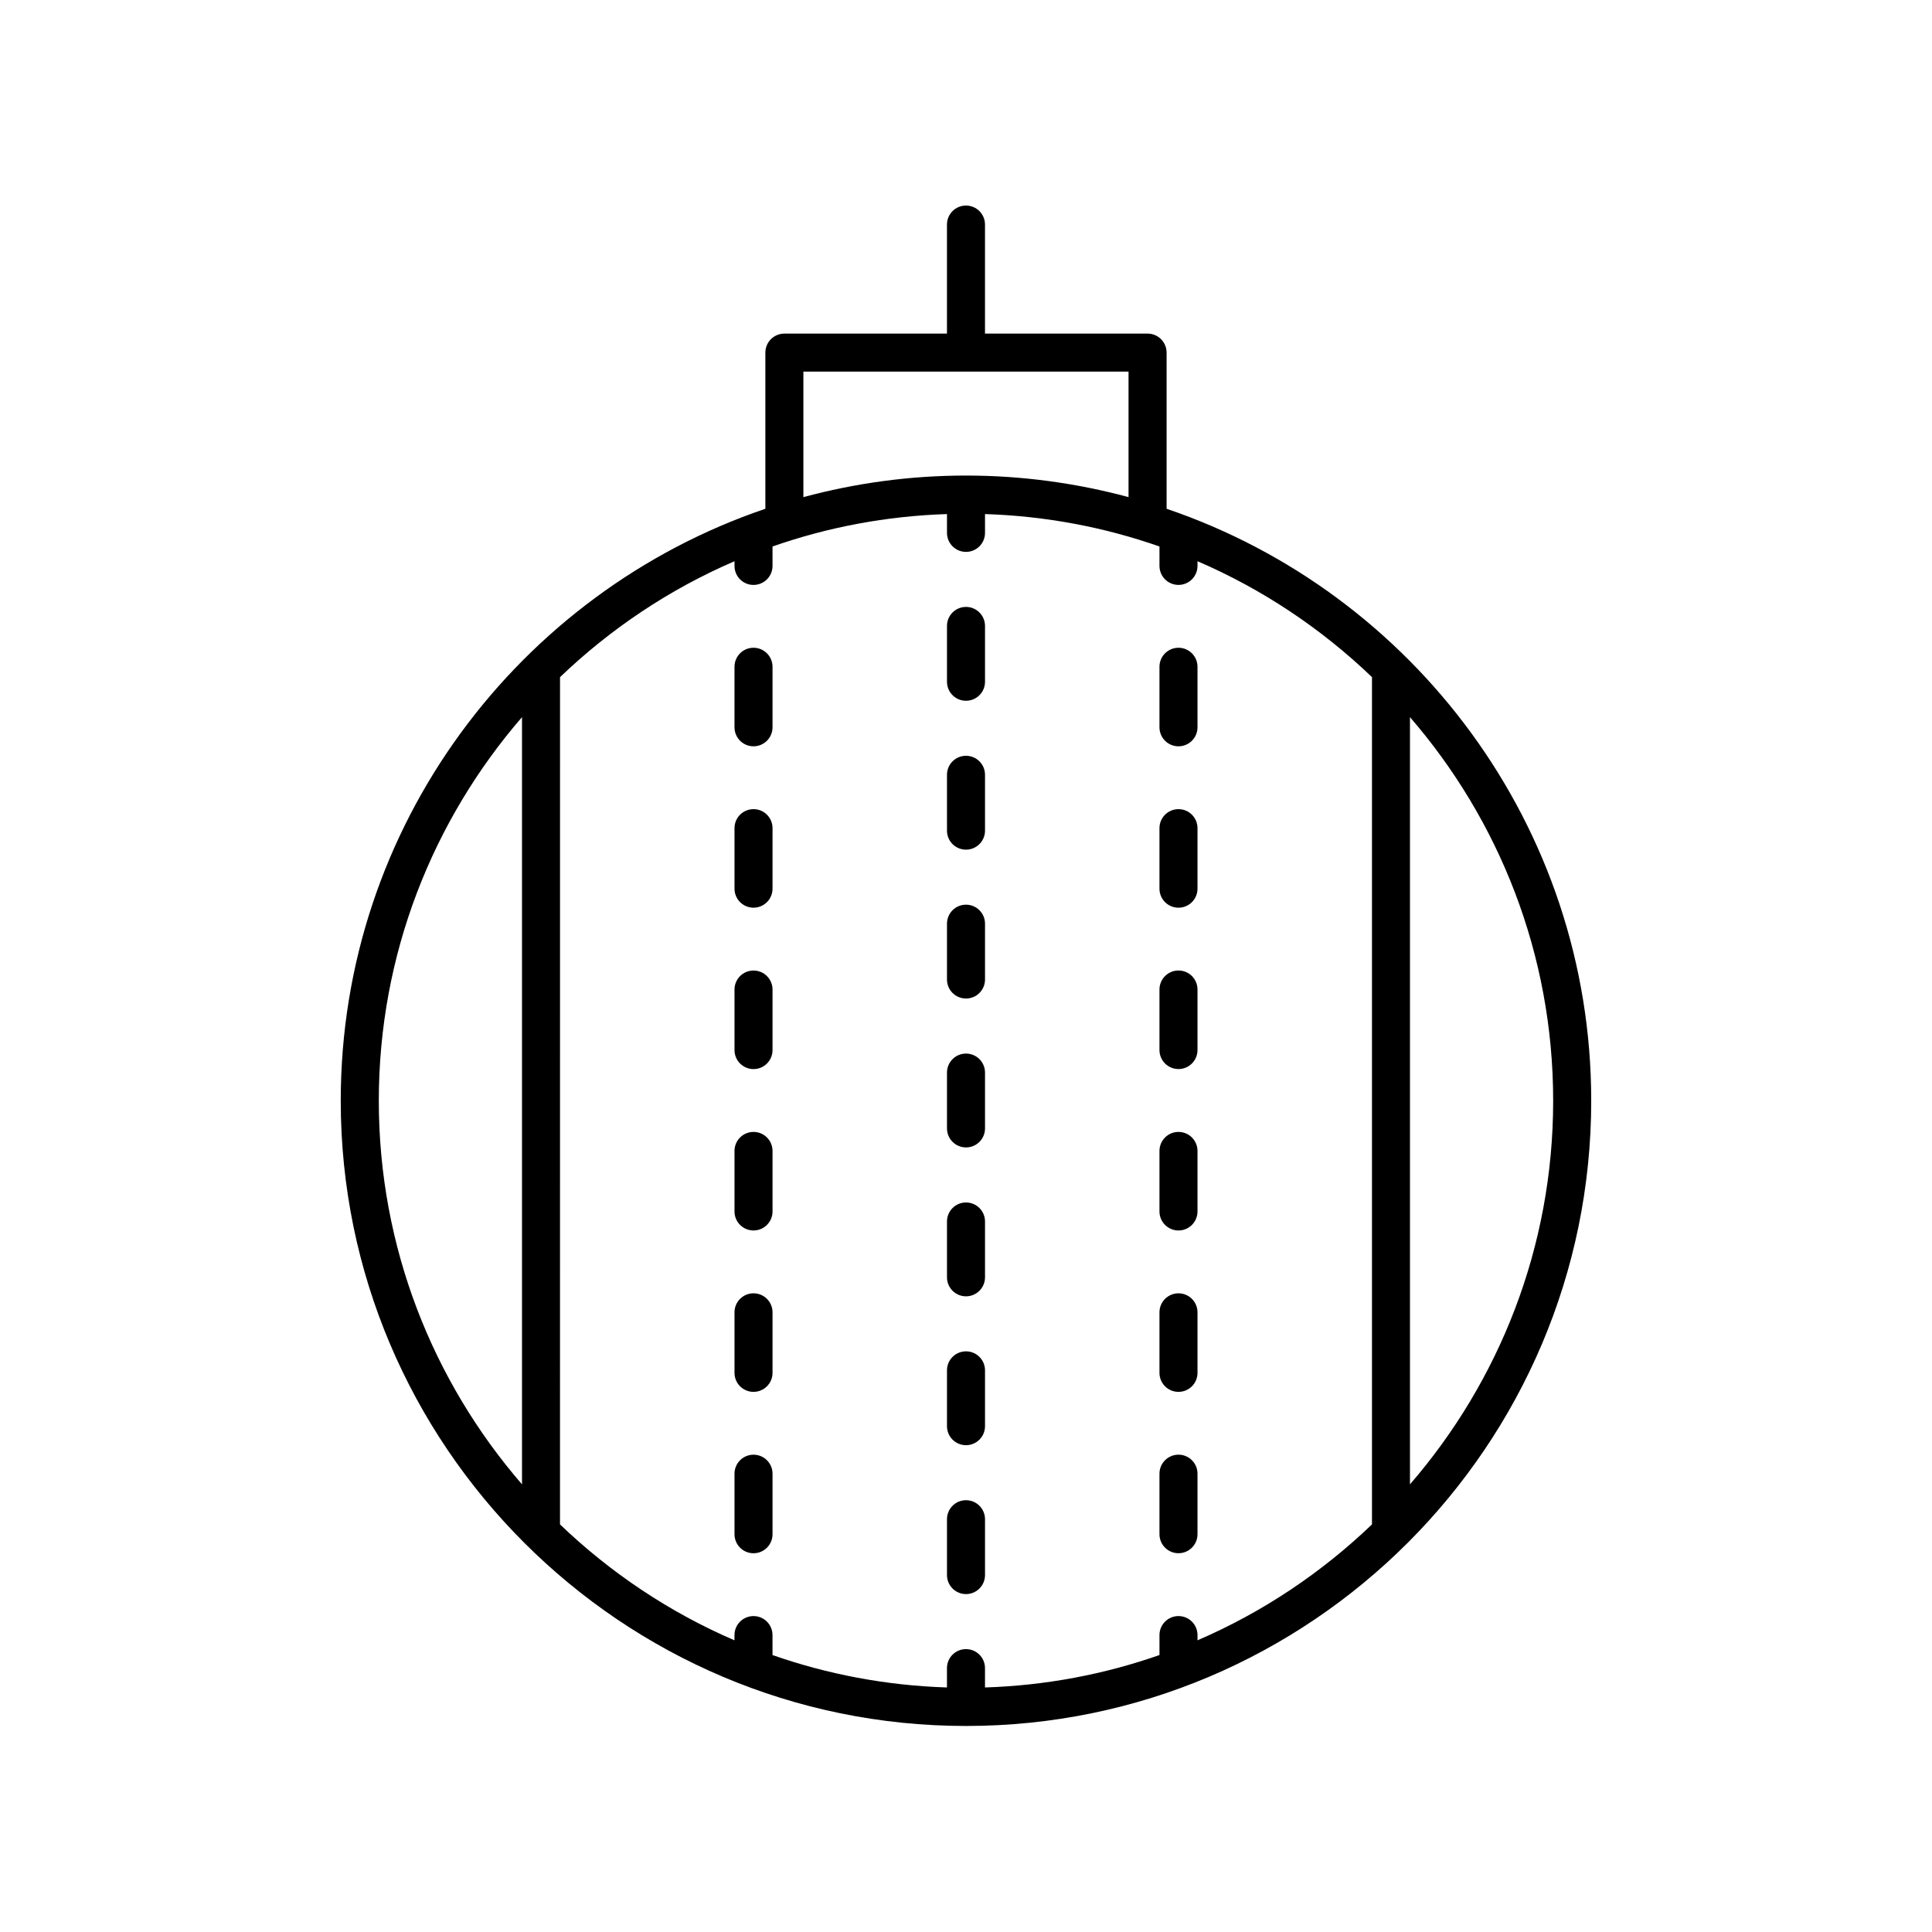 <?xml version="1.0" encoding="UTF-8"?>
<!-- Uploaded to: SVG Repo, www.svgrepo.com, Generator: SVG Repo Mixer Tools -->
<svg fill="#000000" width="800px" height="800px" version="1.1" viewBox="144 144 512 512" xmlns="http://www.w3.org/2000/svg">
 <g>
  <path d="m400 601.4c91.359 0 165.69-74.328 165.69-165.69 0-72.762-47.172-134.68-112.53-156.88v-41.383c0-2.785-2.254-5.039-5.039-5.039h-43.086v-28.895c0-2.785-2.254-5.039-5.039-5.039s-5.039 2.254-5.039 5.039v28.895h-43.086c-2.785 0-5.039 2.254-5.039 5.039v41.383c-65.355 22.207-112.53 84.121-112.53 156.88 0.008 91.363 74.336 165.69 165.7 165.69zm-56.312-302.39c2.785 0 5.039-2.254 5.039-5.039v-5.144c14.555-5.098 30.086-8.074 46.234-8.594v4.984c0 2.785 2.254 5.039 5.039 5.039s5.039-2.254 5.039-5.039v-4.984c16.148 0.516 31.68 3.496 46.234 8.59v5.144c0 2.785 2.254 5.039 5.039 5.039s5.039-2.254 5.039-5.039v-1.238c17.246 7.426 32.871 17.902 46.238 30.719v224.53c-13.367 12.816-28.992 23.289-46.238 30.719v-1.383c0-2.785-2.254-5.039-5.039-5.039s-5.039 2.254-5.039 5.039v5.289c-14.559 5.098-30.09 8.078-46.238 8.594v-5.125c0-2.785-2.254-5.039-5.039-5.039s-5.039 2.254-5.039 5.039v5.125c-16.148-0.516-31.68-3.496-46.234-8.59v-5.289c0-2.785-2.254-5.039-5.039-5.039s-5.039 2.254-5.039 5.039v1.383c-17.246-7.426-32.871-17.902-46.238-30.719l0.008-224.53c13.367-12.816 28.992-23.289 46.238-30.719v1.238c0 2.789 2.25 5.043 5.035 5.043zm-61.352 238.36c-23.613-27.293-37.949-62.824-37.949-101.66 0-38.836 14.336-74.367 37.949-101.66zm235.32 0v-203.32c23.613 27.293 37.949 62.82 37.949 101.66 0 38.84-14.336 74.371-37.949 101.66zm-160.75-294.89h86.168v33.262c-13.746-3.703-28.18-5.715-43.082-5.715s-29.336 2.012-43.086 5.715z"/>
  <path d="m343.69 401.2c-2.785 0-5.039 2.254-5.039 5.039v16.039c0 2.785 2.254 5.039 5.039 5.039s5.039-2.254 5.039-5.039v-16.039c0-2.785-2.254-5.039-5.039-5.039z"/>
  <path d="m343.69 486.74c-2.785 0-5.039 2.254-5.039 5.039v16.039c0 2.785 2.254 5.039 5.039 5.039s5.039-2.254 5.039-5.039v-16.039c0-2.785-2.254-5.039-5.039-5.039z"/>
  <path d="m343.69 443.97c-2.785 0-5.039 2.254-5.039 5.039v16.039c0 2.785 2.254 5.039 5.039 5.039s5.039-2.254 5.039-5.039v-16.039c0-2.785-2.254-5.039-5.039-5.039z"/>
  <path d="m338.65 336.74c0 2.785 2.254 5.039 5.039 5.039s5.039-2.254 5.039-5.039v-16.039c0-2.785-2.254-5.039-5.039-5.039s-5.039 2.254-5.039 5.039z"/>
  <path d="m343.69 358.43c-2.785 0-5.039 2.254-5.039 5.039v16.039c0 2.785 2.254 5.039 5.039 5.039s5.039-2.254 5.039-5.039v-16.039c0-2.785-2.254-5.039-5.039-5.039z"/>
  <path d="m343.69 529.51c-2.785 0-5.039 2.254-5.039 5.039v16.039c0 2.785 2.254 5.039 5.039 5.039s5.039-2.254 5.039-5.039v-16.039c0-2.785-2.254-5.039-5.039-5.039z"/>
  <path d="m400 448.08c2.785 0 5.039-2.254 5.039-5.039v-14.793c0-2.785-2.254-5.039-5.039-5.039s-5.039 2.254-5.039 5.039v14.793c0 2.785 2.254 5.039 5.039 5.039z"/>
  <path d="m400 408.62c2.785 0 5.039-2.254 5.039-5.039v-14.793c0-2.785-2.254-5.039-5.039-5.039s-5.039 2.254-5.039 5.039v14.793c0 2.785 2.254 5.039 5.039 5.039z"/>
  <path d="m400 369.17c2.785 0 5.039-2.254 5.039-5.039v-14.801c0-2.785-2.254-5.039-5.039-5.039s-5.039 2.254-5.039 5.039v14.801c0 2.789 2.254 5.039 5.039 5.039z"/>
  <path d="m400 329.71c2.785 0 5.039-2.254 5.039-5.039v-14.793c0-2.785-2.254-5.039-5.039-5.039s-5.039 2.254-5.039 5.039v14.793c0 2.785 2.254 5.039 5.039 5.039z"/>
  <path d="m400 487.54c2.785 0 5.039-2.254 5.039-5.039v-14.793c0-2.785-2.254-5.039-5.039-5.039s-5.039 2.254-5.039 5.039v14.793c0 2.785 2.254 5.039 5.039 5.039z"/>
  <path d="m400 566.45c2.785 0 5.039-2.254 5.039-5.039v-14.801c0-2.785-2.254-5.039-5.039-5.039s-5.039 2.254-5.039 5.039v14.801c0 2.785 2.254 5.039 5.039 5.039z"/>
  <path d="m400 526.99c2.785 0 5.039-2.254 5.039-5.039v-14.793c0-2.785-2.254-5.039-5.039-5.039s-5.039 2.254-5.039 5.039v14.793c0 2.785 2.254 5.039 5.039 5.039z"/>
  <path d="m456.31 555.62c2.785 0 5.039-2.254 5.039-5.039v-16.039c0-2.785-2.254-5.039-5.039-5.039s-5.039 2.254-5.039 5.039v16.039c0 2.785 2.254 5.039 5.039 5.039z"/>
  <path d="m456.31 470.09c2.785 0 5.039-2.254 5.039-5.039v-16.039c0-2.785-2.254-5.039-5.039-5.039s-5.039 2.254-5.039 5.039v16.039c0 2.785 2.254 5.039 5.039 5.039z"/>
  <path d="m456.31 341.78c2.785 0 5.039-2.254 5.039-5.039v-16.039c0-2.785-2.254-5.039-5.039-5.039s-5.039 2.254-5.039 5.039v16.039c0 2.785 2.254 5.039 5.039 5.039z"/>
  <path d="m456.31 384.55c2.785 0 5.039-2.254 5.039-5.039v-16.039c0-2.785-2.254-5.039-5.039-5.039s-5.039 2.254-5.039 5.039v16.039c0 2.785 2.254 5.039 5.039 5.039z"/>
  <path d="m456.31 427.31c2.785 0 5.039-2.254 5.039-5.039v-16.039c0-2.785-2.254-5.039-5.039-5.039s-5.039 2.254-5.039 5.039v16.039c0 2.789 2.254 5.039 5.039 5.039z"/>
  <path d="m456.31 512.86c2.785 0 5.039-2.254 5.039-5.039v-16.039c0-2.785-2.254-5.039-5.039-5.039s-5.039 2.254-5.039 5.039v16.039c0 2.785 2.254 5.039 5.039 5.039z"/>
 </g>
</svg>
